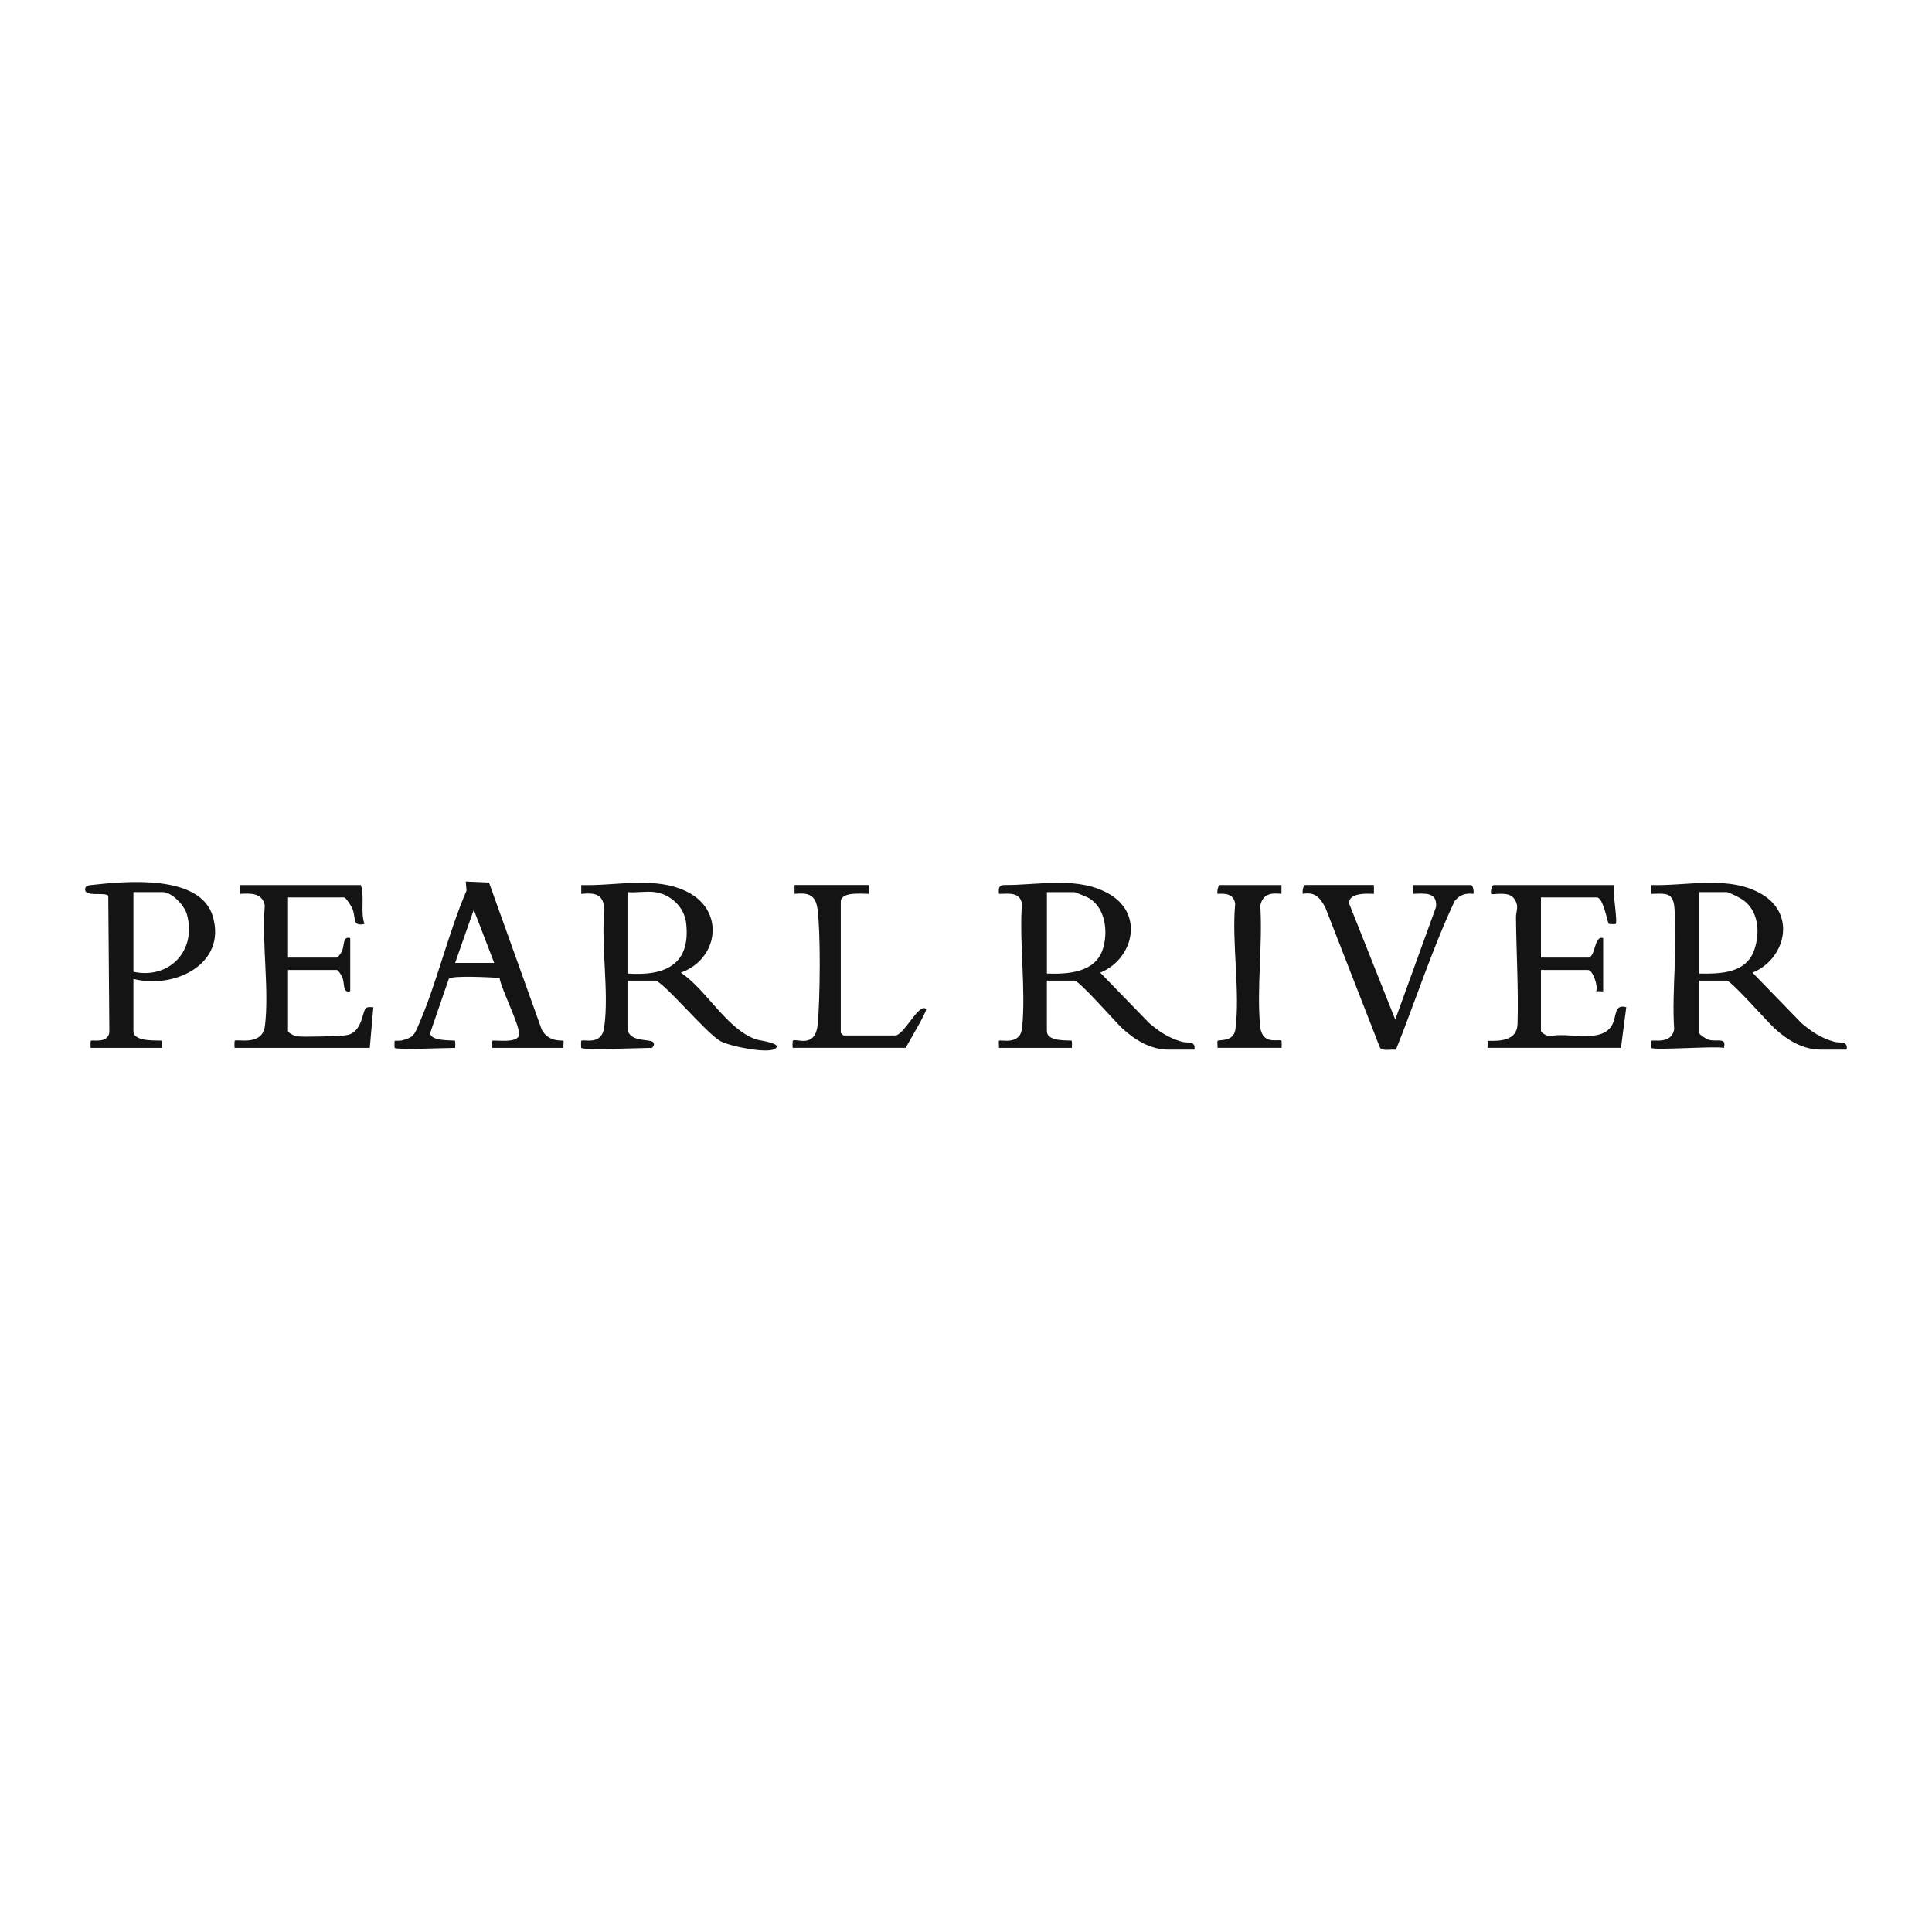<svg viewBox="0 0 500 500" xmlns="http://www.w3.org/2000/svg" data-name="Ebene 1" id="Ebene_1">
  <defs>
    <style>
      .cls-1 {
        fill: #141415;
      }
    </style>
  </defs>
  <g id="M3ZUGJ">
    <g>
      <path d="M427.32,271.19c-.06-.07-.07-1.76,0-1.83.37-.37,5.33,1,5.95-3.01-.66-10.16.97-21.59.05-31.6-.37-4-2.58-3.46-6-3.41v-2.29c9.43.3,20.44-2.69,28.94,2.56,8.59,5.31,5.75,16.64-2.72,20.11l12.66,13.04c2.7,2.31,5.02,3.82,8.47,4.84,1.4.41,3.66-.32,3.24,2.04h-6.67c-4.7,0-8.64-2.46-11.97-5.48-1.77-1.6-11.21-12.38-12.41-12.38h-7.13v13.51c0,.41,1.78,1.57,2.37,1.76,2.35.72,4.71-.8,4.07,2.14-2.33-.51-18.2.68-18.86,0ZM439.74,251.95c5.58.09,12.16-.02,14.28-6.16,1.54-4.47,1.12-10.15-3.09-13-.66-.45-3.54-1.91-4.06-1.91h-7.13v21.07Z" class="cls-1"></path>
      <path d="M258.52,271.19c.07-.44-.11-1.71,0-1.83.44-.46,5.54,1.36,6.01-3.41.99-10.07-.77-21.81-.06-32.06-.5-3.12-3.46-2.57-5.95-2.55-.07-1.07-.17-2.18,1.15-2.29,9.1.1,19.6-2.5,27.79,2.56,8.59,5.31,5.75,16.64-2.72,20.11l12.66,13.04c2.7,2.31,5.02,3.82,8.47,4.84,1.4.41,3.66-.32,3.24,2.04h-6.67c-4.67,0-8.67-2.46-11.97-5.48-1.78-1.63-11.12-12.38-12.41-12.38h-7.13v13.05c0,3.01,6.18,2.25,6.44,2.52.06.07.09,1.83,0,1.83h-18.86ZM270.94,251.95c5.5.2,12.57-.24,14.5-6.4,1.36-4.36.68-10.4-3.48-13.04-.44-.28-3.68-1.62-3.89-1.62h-7.13v21.07Z" class="cls-1"></path>
      <path d="M150.43,271.19c-.06-.07-.07-1.77,0-1.83.56-.56,5.25,1.42,5.94-3.48,1.3-9.25-.9-21.13.06-30.67-.36-3.9-2.44-4.18-6-3.87v-2.29c8.99.31,19.45-2.47,27.74,1.92,9.54,5.06,7.63,17.31-1.98,20.75,6.68,4.43,11.84,14.6,19.46,17.26.89.31,7.13,1.03,4.93,2.45-2.03,1.3-11.72-.65-14.13-1.99-3.75-2.09-14.94-15.66-16.93-15.66h-7.13v12.14c0,3.74,5.38,2.98,6.45,3.65.9.56.08,1.62-.25,1.62-2.39,0-17.54.65-18.17,0ZM169.52,230.88c-2.16-.31-4.89.22-7.13,0v21.07c9.66.67,16.42-2.23,15.18-13.05-.48-4.14-3.94-7.43-8.05-8.01Z" class="cls-1"></path>
      <path d="M417.66,229.05c-.39,1.49,1.05,9.52.46,10.08-.07.06-1.64.07-1.79-.05-.29-.24-1.41-6.82-3.04-6.82h-14.49v15.57h12.19c1.98,0,1.53-5.9,3.91-5.04v13.74c0,.09-1.51-.06-1.84,0,.63-1.24-.85-5.5-2.07-5.5h-12.19v15.8c0,.39,1.65,1.36,2.23,1.36,4.74-1.21,13.26,1.96,16.1-2.8,1.36-2.28.45-5.62,3.75-4.74l-1.38,10.53h-34.5c-.09,0,.06-1.5,0-1.83,3.34.12,7.62-.08,7.74-4.34.27-8.95-.32-18.46-.4-27.51-.02-1.86.93-2.92-.5-4.96s-5.56-.82-5.92-1.2c-.25-.27.11-2.29.69-2.29h31.05Z" class="cls-1"></path>
      <path d="M93.4,229.05c1,3.28-.16,6.85.92,10.07-3.26.73-2.12-1.55-3.13-3.98-.26-.63-1.68-2.89-2.16-2.89h-14.49v15.57h12.65c.22,0,1.07-1.14,1.25-1.51.8-1.62.13-4.09,2.2-3.53v13.74c-2.05.58-1.34-1.96-2.07-3.66-.19-.45-1.05-1.83-1.38-1.83h-12.65v15.8c0,.45,1.64,1.28,2.23,1.36,1.65.22,11.46,0,13.07-.32,4.01-.8,3.9-6.32,4.91-7.02.52-.36,1.28-.17,1.87-.2l-.92,10.53h-34.96c-.09,0-.07-1.76,0-1.83.54-.56,7.19,1.49,7.83-3.88,1.14-9.57-.85-21.32-.04-31.13-.64-3.28-3.63-3.18-6.41-3v-2.29h31.28Z" class="cls-1"></path>
      <path d="M34.53,253.33v13.51c0,3.12,7.08,2.22,7.36,2.52.06.07.09,1.83,0,1.83h-18.4c-.09,0-.07-1.76,0-1.83.36-.36,4.44.81,4.81-2.22l-.28-35.27c-.74-1.17-6.76.57-5.91-2.12.19-.6,1.04-.65,1.58-.71,8.99-1,28.18-2.83,31.4,8.17,3.63,12.39-10.14,18.85-20.57,16.13ZM34.53,251.49c9.37,2.02,16.48-5.59,13.82-14.91-.65-2.27-3.85-5.7-6.23-5.7h-7.59v20.61Z" class="cls-1"></path>
      <path d="M102.14,271.19c-.06-.07-.06-1.76,0-1.82.08-.08,1.41.02,1.94-.12,2.92-.81,3.09-1.34,4.26-4.02,4.77-10.99,7.63-23.65,12.4-34.75l-.21-2.34,6.03.27,13.65,38.07c1.86,3.41,5.34,2.62,5.61,2.89.12.13-.07,1.37,0,1.82h-18.4c-.09,0-.07-1.76,0-1.83.32-.33,6.72.83,6.92-1.6s-4.55-11.59-5.06-14.68c-1.96-.13-12.34-.72-13.13.24l-4.82,14c.04,2.31,6.19,1.79,6.44,2.04.06.07.09,1.83,0,1.83-2.08,0-15.1.56-15.64,0ZM127.9,249.2l-5.29-13.74-4.83,13.74h10.12Z" class="cls-1"></path>
      <path d="M355.57,229.05v2.29c-1.94-.09-6.56-.3-6.43,2.47l11.95,30.05,10.56-29.14c.38-3.95-3-3.49-5.96-3.38v-2.29h14.95c.6,0,.84,1.69.69,2.29-2.14-.24-3.47.22-4.85,1.82-5.85,12.43-10.09,25.73-15.22,38.51-1.12-.18-3.36.41-4.1-.48l-14.15-36.29c-1.38-2.57-2.63-4.13-5.85-3.57-.15-.6.09-2.29.69-2.29h17.71Z" class="cls-1"></path>
      <path d="M224.95,229.05v2.29c-1.79.01-7.36-.68-7.36,2.06v33.89s.64.69.69.69h13.34c2.38,0,6.15-8.54,8.05-6.87.43.38-4.75,9.03-5.29,10.07h-29.21c-.09,0-.07-1.76,0-1.83.78-.82,5.84,2.26,6.46-4.34.61-6.53.79-23.47-.06-29.75-.51-3.75-2.4-4.26-5.94-3.93v-2.29h19.32Z" class="cls-1"></path>
      <path d="M331.65,229.05v2.29c-2.76-.33-4.84.05-5.49,3,.65,10.02-.95,21.27-.05,31.14.48,5.26,4.89,3.23,5.54,3.87.06.06.09,1.83,0,1.83h-16.56c.08-.47-.15-1.61.03-1.8.37-.41,4.16.36,4.6-2.98,1.29-9.78-.99-22.42-.05-32.51-.39-2.48-2.36-2.71-4.57-2.55-.15-.6.09-2.29.69-2.29h15.87Z" class="cls-1"></path>
    </g>
  </g>
</svg>